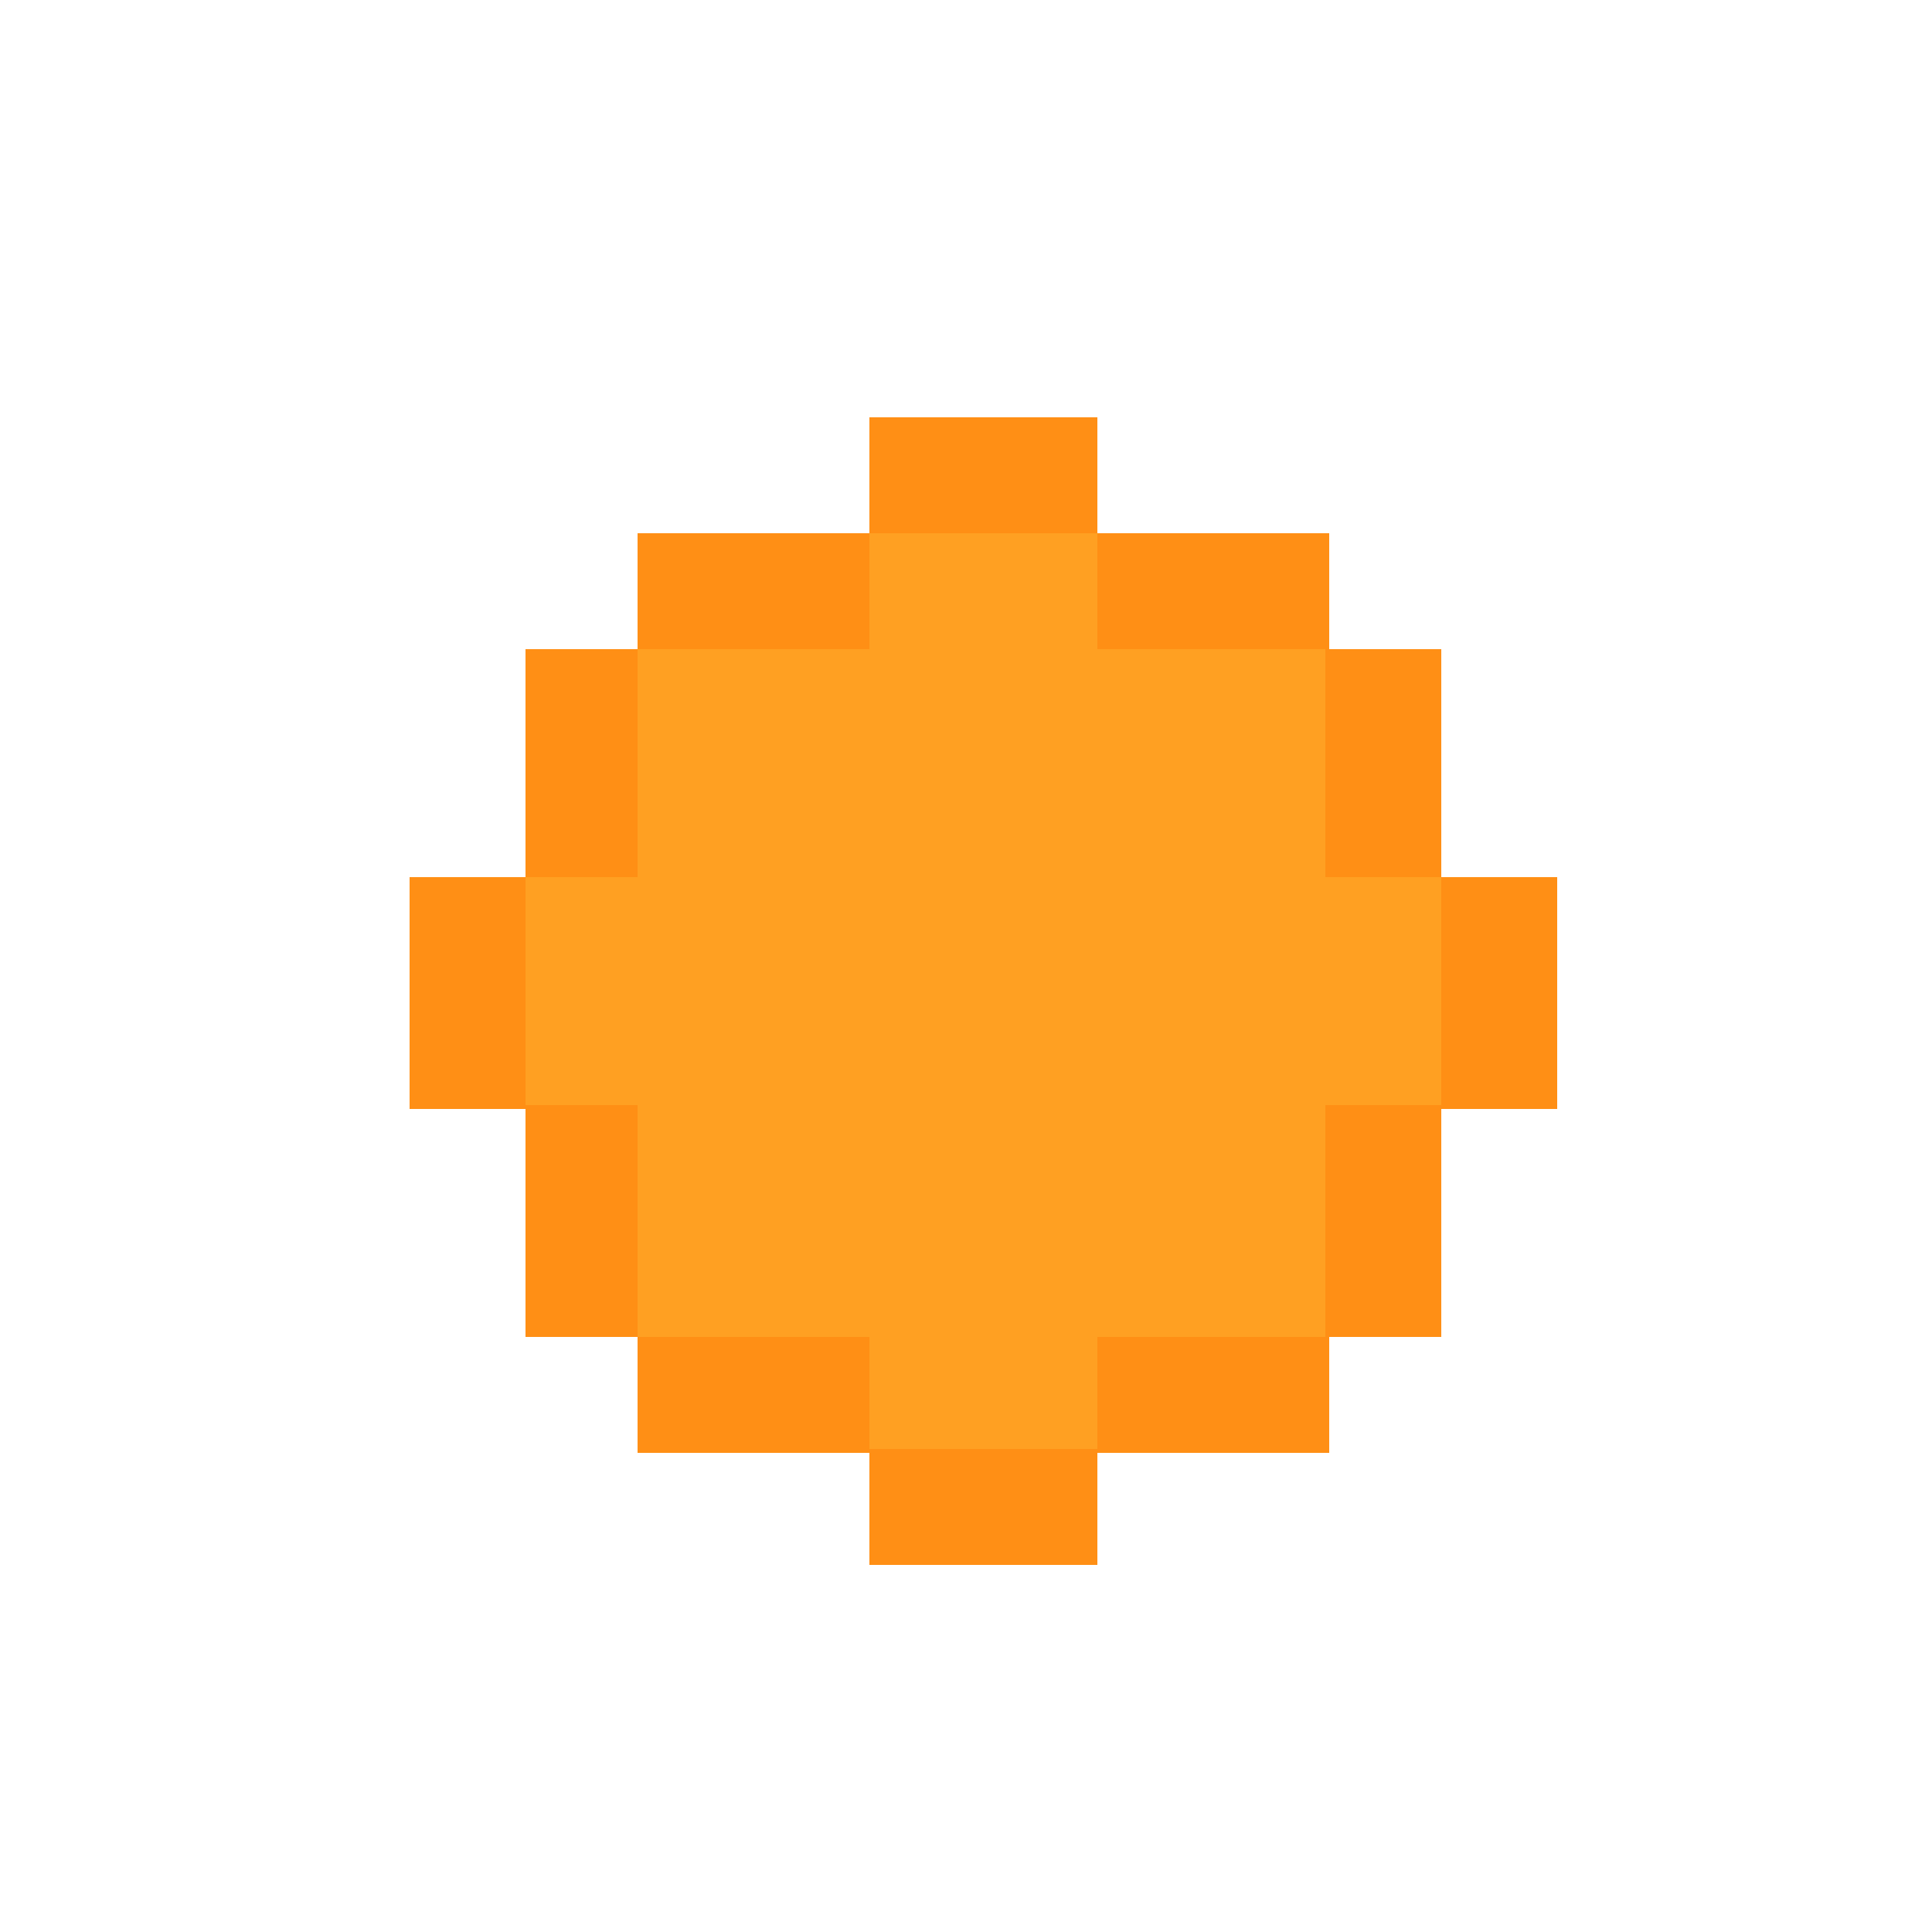 <?xml version="1.0" encoding="utf-8"?>
<svg width="800px" height="800px" viewBox="0 0 1024 1024" class="icon"  version="1.1" xmlns="http://www.w3.org/2000/svg"><path d="M337.92 282.624h61.44v61.44h-61.44zM399.36 282.624h61.44v61.44h-61.44zM460.8 221.184h61.44v61.44h-61.44z" fill="#FF8F15" /><path d="M460.8 282.624h61.44v61.44h-61.44z" fill="#FFA022" /><path d="M520.192 221.184h61.44v61.44h-61.44z" fill="#FF8F15" /><path d="M520.192 282.624h61.44v61.44h-61.44z" fill="#FFA022" /><path d="M581.632 282.624h61.44v61.44h-61.44zM278.528 344.064h61.44v61.44h-61.44z" fill="#FF8F15" /><path d="M278.528 403.456h61.44v61.44h-61.44z" fill="#FF8F15" /><path d="M337.92 344.064h61.44v61.44h-61.44zM399.36 344.064h61.44v61.44h-61.44z" fill="#FFA022" /><path d="M337.92 403.456h61.44v61.44h-61.44zM399.36 403.456h61.44v61.44h-61.44zM460.8 344.064h61.44v61.44h-61.44z" fill="#FFA022" /><path d="M460.8 403.456h61.44v61.44h-61.44z" fill="#FFA022" /><path d="M520.192 344.064h61.44v61.44h-61.44zM581.632 344.064h61.44v61.44h-61.44z" fill="#FFA022" /><path d="M520.192 403.456h61.44v61.44h-61.44zM581.632 403.456h61.44v61.44h-61.44z" fill="#FFA022" /><path d="M217.088 464.896h61.44v61.44h-61.44z" fill="#FF8F15" /><path d="M278.528 464.896h61.44v61.44h-61.44z" fill="#FFA022" /><path d="M337.92 464.896h61.44v61.44h-61.44zM399.36 464.896h61.44v61.44h-61.44zM460.8 464.896h61.44v61.44h-61.44z" fill="#FFA022" /><path d="M520.192 464.896h61.44v61.44h-61.44zM581.632 464.896h61.44v61.44h-61.44z" fill="#FFA022" /><path d="M217.088 526.336h61.44v61.44h-61.44z" fill="#FF8F15" /><path d="M278.528 526.336h61.44v61.44h-61.44z" fill="#FFA022" /><path d="M278.528 585.728h61.44v61.44h-61.44z" fill="#FF8F15" /><path d="M337.92 526.336h61.44v61.44h-61.44zM399.36 526.336h61.44v61.44h-61.44z" fill="#FFA022" /><path d="M337.92 585.728h61.44v61.44h-61.44zM399.36 585.728h61.44v61.44h-61.44zM460.8 526.336h61.44v61.44h-61.44z" fill="#FFA022" /><path d="M460.8 585.728h61.44v61.44h-61.44z" fill="#FFA022" /><path d="M520.192 526.336h61.44v61.44h-61.44zM581.632 526.336h61.44v61.44h-61.44z" fill="#FFA022" /><path d="M520.192 585.728h61.44v61.44h-61.44zM581.632 585.728h61.44v61.44h-61.44z" fill="#FFA022" /><path d="M643.072 282.624h61.44v61.44h-61.44z" fill="#FF8F15" /><path d="M643.072 344.064h61.44v61.44h-61.44z" fill="#FFA022" /><path d="M702.464 344.064h61.44v61.44h-61.44z" fill="#FF8F15" /><path d="M643.072 403.456h61.44v61.44h-61.44z" fill="#FFA022" /><path d="M702.464 403.456h61.44v61.44h-61.44z" fill="#FF8F15" /><path d="M643.072 464.896h61.44v61.44h-61.44z" fill="#FFA022" /><path d="M702.464 464.896h61.44v61.44h-61.44zM643.072 526.336h61.44v61.44h-61.44z" fill="#FFA022" /><path d="M702.464 526.336h61.44v61.44h-61.44z" fill="#FFA022" /><path d="M643.072 585.728h61.44v61.44h-61.44z" fill="#FFA022" /><path d="M702.464 585.728h61.44v61.44h-61.44zM278.528 647.168h61.44v61.44h-61.44z" fill="#FF8F15" /><path d="M337.92 647.168h61.44v61.44h-61.44zM399.36 647.168h61.44v61.44h-61.44z" fill="#FFA022" /><path d="M337.92 708.608h61.44v61.44h-61.44zM399.36 708.608h61.44v61.44h-61.44z" fill="#FF8F15" /><path d="M460.8 647.168h61.44v61.44h-61.44zM460.8 708.608h61.44v61.44h-61.44z" fill="#FFA022" /><path d="M520.192 647.168h61.44v61.44h-61.44zM581.632 647.168h61.44v61.44h-61.44zM520.192 708.608h61.44v61.44h-61.44z" fill="#FFA022" /><path d="M581.632 708.608h61.44v61.44h-61.44z" fill="#FF8F15" /><path d="M643.072 647.168h61.44v61.44h-61.44z" fill="#FFA022" /><path d="M702.464 647.168h61.44v61.44h-61.44zM643.072 708.608h61.44v61.44h-61.44zM763.904 464.896h61.44v61.44h-61.44zM763.904 526.336h61.44v61.44h-61.44zM460.8 768h61.44v61.44h-61.44z" fill="#FF8F15" /><path d="M520.192 768h61.44v61.44h-61.44z" fill="#FF8F15" /></svg>